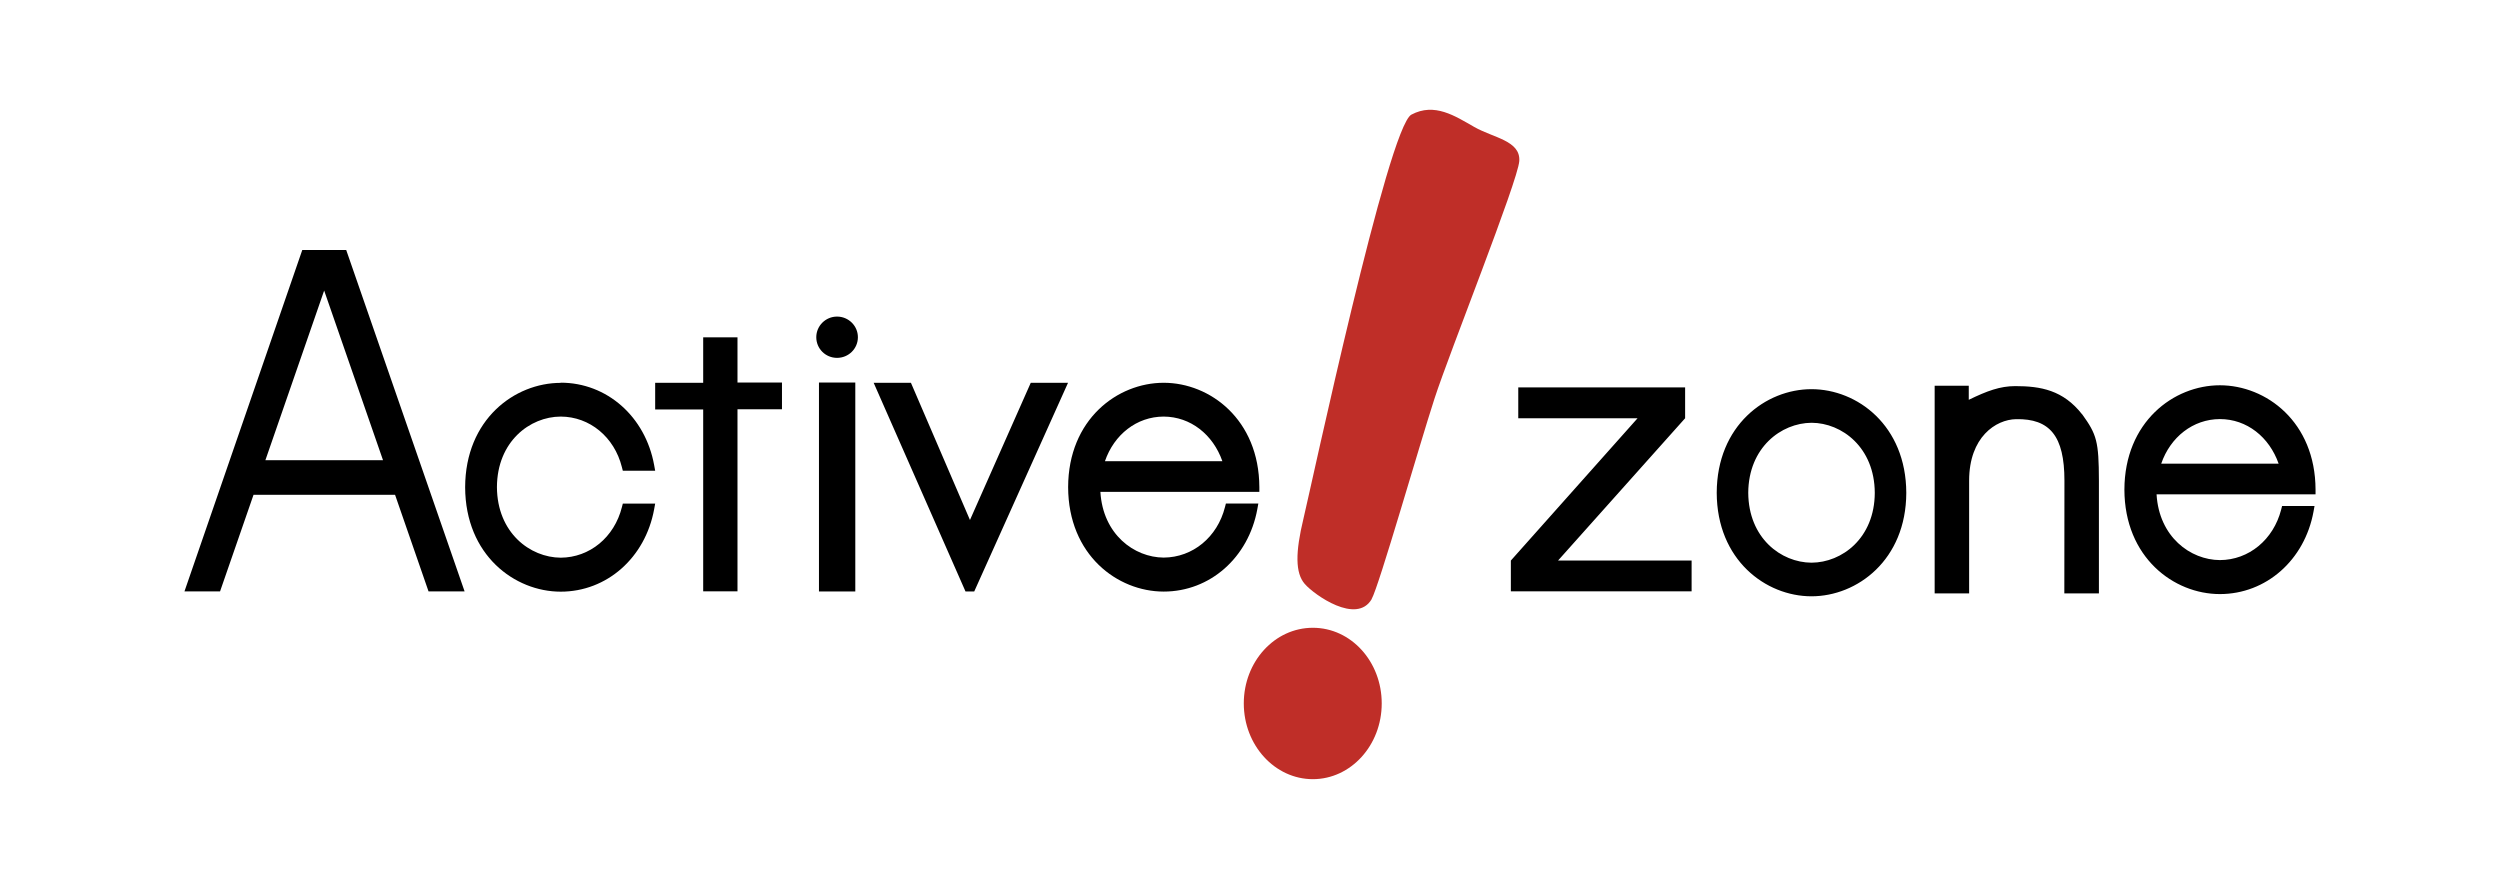 <svg width="225" height="80" viewBox="0 0 225 80" fill="none" xmlns="http://www.w3.org/2000/svg">
<g clip-path="url(#clip0_3954_45046)">
<path d="M124.355 63.308C124.355 67.075 121.577 70.125 118.157 70.125C114.736 70.125 111.941 67.075 111.941 63.308C111.941 59.542 114.72 56.5 118.157 56.5C121.594 56.5 124.355 59.542 124.355 63.308ZM123.446 53.917C124.105 52.775 127.751 40.033 129.11 35.858C130.462 31.692 136.602 16.333 136.736 14.492C136.852 12.65 134.4 12.408 132.681 11.425C130.954 10.442 129.11 9.208 127.025 10.317C124.931 11.425 118.048 43.6 117.314 46.667C116.572 49.733 116.572 51.575 117.431 52.558C118.29 53.542 122.103 56.242 123.454 53.917H123.446Z" fill="#BF2E28"/>
<path d="M75.334 28.492C76.368 28.492 77.211 29.325 77.211 30.35C77.211 31.375 76.376 32.208 75.334 32.208C74.291 32.208 73.465 31.375 73.465 30.35C73.465 29.325 74.307 28.492 75.334 28.492ZM76.977 34.425H73.707V53.233H76.977V34.425ZM50.464 34.442C54.619 34.442 58.081 37.492 58.873 41.858L58.965 42.367H56.054L55.97 42.042C55.294 39.333 53.075 37.5 50.464 37.492C47.694 37.5 44.741 39.733 44.724 43.842C44.749 47.95 47.703 50.175 50.464 50.192C53.075 50.175 55.286 48.358 55.97 45.65L56.054 45.325H58.965L58.873 45.833C58.073 50.2 54.611 53.25 50.464 53.25C46.318 53.25 41.88 49.958 41.863 43.85C41.88 37.75 46.31 34.458 50.464 34.458V34.442ZM110.331 45.317H113.251L113.159 45.825C112.358 50.192 108.896 53.242 104.733 53.242C100.57 53.242 96.148 49.95 96.132 43.842C96.148 37.742 100.57 34.45 104.733 34.45C108.896 34.45 113.317 37.75 113.342 43.842V44.267H99.035C99.26 48.092 102.072 50.167 104.733 50.183C107.352 50.167 109.563 48.342 110.247 45.642L110.331 45.317ZM99.444 41.508H110.014C109.171 39.108 107.152 37.5 104.724 37.492C102.305 37.5 100.27 39.108 99.444 41.508ZM66.374 53.225V36.833H70.378V34.425H66.374V30.358H63.287V34.45H58.965V36.85H63.287V53.217H66.374V53.225ZM92.769 34.45L87.297 46.8L81.983 34.45H78.629L86.896 53.233H87.68L96.123 34.45H92.761H92.769ZM35.556 44.533H22.817L19.805 53.225H16.602L27.205 22.5H31.159L41.813 53.225H38.568L35.556 44.533ZM34.471 41.417L29.174 26.15L23.885 41.417H34.463H34.471Z" fill="black"/>
<path d="M152.245 53.217H135.977V50.45L147.381 37.642H136.644V34.867H151.661V37.642L140.223 50.45H152.245V53.217ZM205.304 45.867C204.611 48.567 202.4 50.4 199.789 50.408C197.128 50.392 194.316 48.317 194.091 44.492H208.399V44.067C208.382 37.967 203.952 34.675 199.789 34.675C195.626 34.675 191.213 37.975 191.196 44.067C191.213 50.167 195.635 53.467 199.789 53.467C203.944 53.467 207.414 50.417 208.215 46.05L208.307 45.542H205.387L205.304 45.867ZM199.789 37.717C202.217 37.717 204.236 39.333 205.078 41.733H194.508C195.334 39.333 197.37 37.725 199.789 37.717ZM163.032 35.025C158.919 35.025 154.522 38.292 154.505 44.35C154.522 50.4 158.919 53.667 163.032 53.667C167.145 53.667 171.549 50.4 171.566 44.358C171.549 38.3 167.161 35.025 163.032 35.025ZM163.032 50.642C160.287 50.625 157.367 48.425 157.342 44.35C157.367 40.283 160.295 38.067 163.04 38.05C165.776 38.058 168.713 40.275 168.73 44.358C168.713 48.425 165.785 50.633 163.032 50.642ZM187.392 37.292C185.682 35.108 183.663 34.75 181.369 34.75C180.009 34.75 178.833 35.183 177.189 35.983V34.717H174.119V53.408H177.222V43.258C177.222 39.325 179.633 37.758 181.444 37.725C184.48 37.667 185.799 39.233 185.799 43.258L185.79 53.408H188.902V43.258C188.894 39.733 188.71 39.108 187.4 37.292H187.392Z" fill="black"/>
</g>
<defs>
<clipPath id="clip0_3954_45046">
<rect width="225" height="80" fill="white"/>
</clipPath>
</defs>
</svg>
